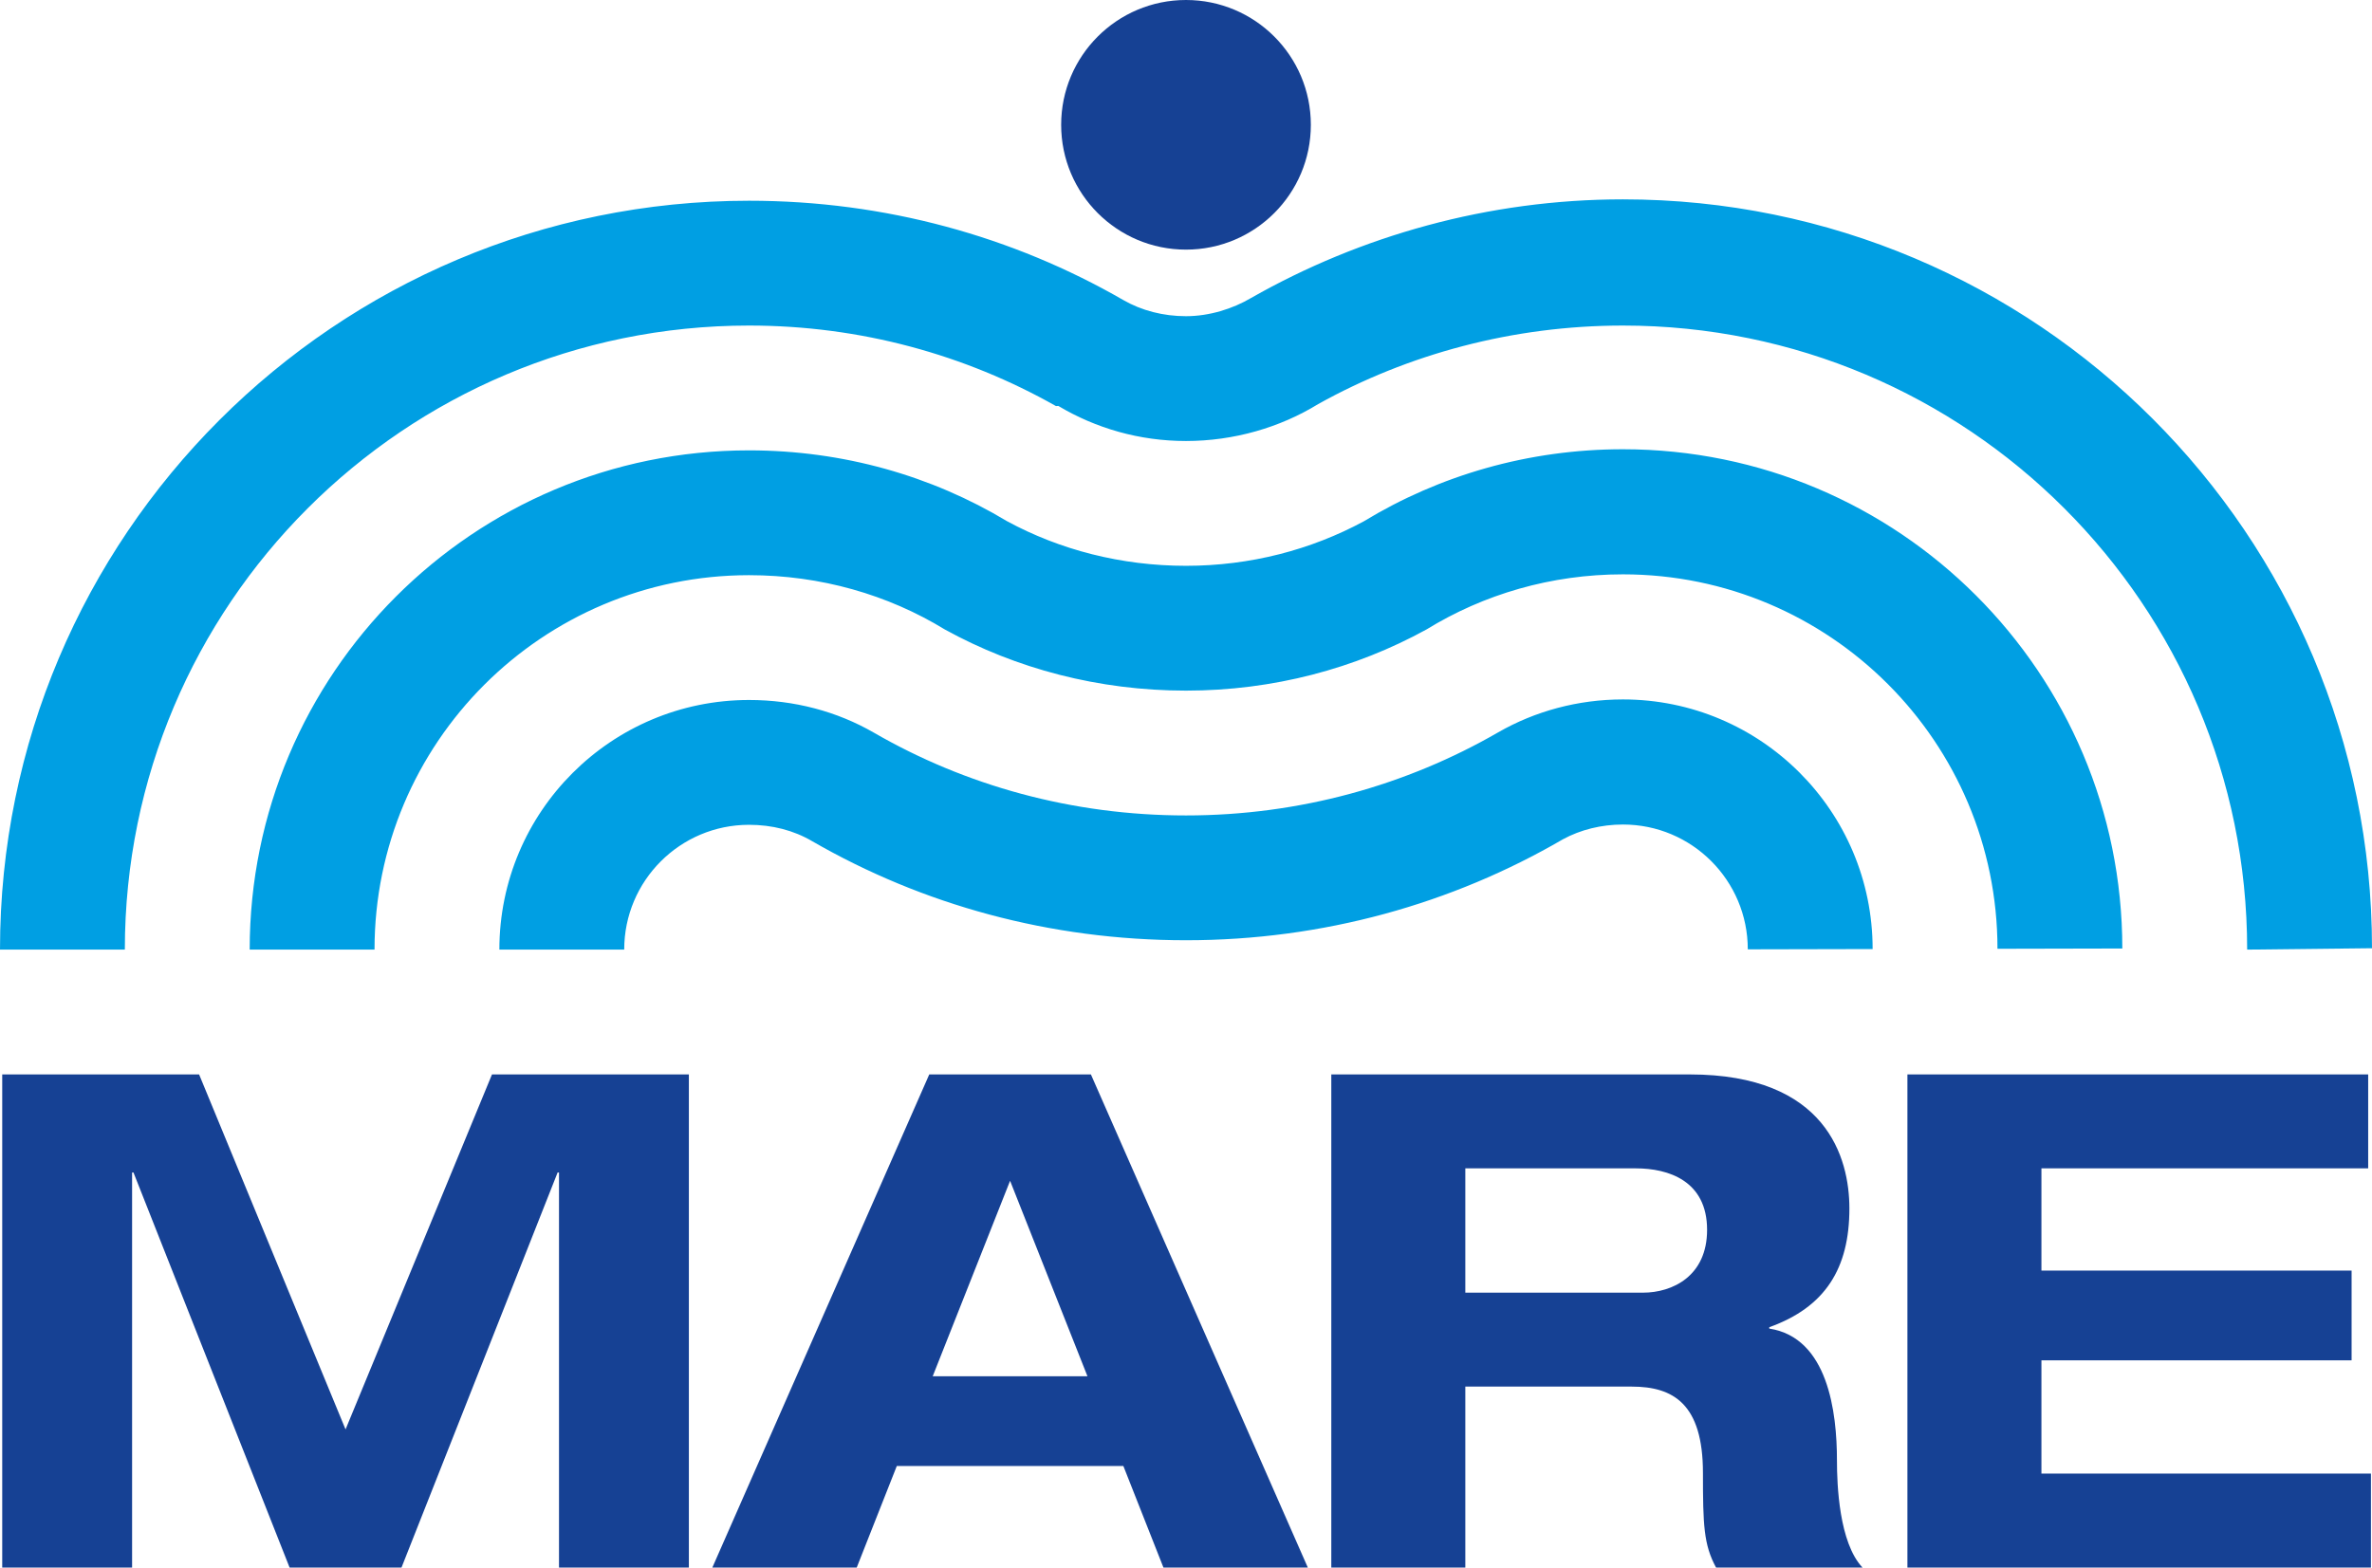 <?xml version="1.0" encoding="utf-8"?>
<!-- Generator: Adobe Illustrator 26.3.1, SVG Export Plug-In . SVG Version: 6.00 Build 0)  -->
<svg version="1.1" id="Calque_1" xmlns="http://www.w3.org/2000/svg" xmlns:xlink="http://www.w3.org/1999/xlink" x="0px" y="0px"
	 viewBox="0 0 570 376.773" enable-background="new 0 0 570 376.773" xml:space="preserve">
<path fill="#009FE3" d="M254.309,97.566c8.979,5.356,19.476,8.433,30.691,8.433c11.508,0,22.619-3.252,31.751-8.869
	C338.33,85.109,363.546,78.249,390,78.249c82.843,0,150,67.157,150,150l30-0.333c0-99.411-80.589-180-180-180
	c-32.329,0-63.096,8.762-89.32,23.683c-4.469,2.643-10.112,4.4-15.68,4.4c-5.444,0-10.663-1.344-15.065-3.879
	C243.5,56.869,212.712,48.249,180,48.249c-99.411,0-180,80.589-180,180h30c0-82.843,67.157-150,150-150
	c26.809,0,51.975,7.033,73.754,19.354"/>
<path fill="#009FE3" d="M342.809,151.287c-17.125,9.413-36.888,14.712-57.809,14.712c-20.961,0-40.802-5.249-57.95-14.695
	c-13.661-8.361-29.861-13.055-47.05-13.055c-49.706,0-90,40.294-90,90H60c0-66.274,53.726-120,120-120
	c22.599,0,43.895,6.136,61.943,16.997c12.752,6.928,27.524,10.752,43.057,10.752c15.442,0,30.026-3.84,42.725-10.692
	c18.144-11.024,39.493-17.324,62.275-17.324c66.274,0,120,53.726,120,120l-30,0.067c0-49.706-40.294-90-90-90
	C372.733,138.049,356.51,142.857,342.809,151.287z"/>
<path fill="#009FE3" d="M375.572,201.732c-26.576,15.475-57.603,24.267-90.572,24.267c-32.715,0-63.389-8.553-89.825-23.807
	c-4.452-2.616-9.637-3.943-15.175-3.943c-16.569,0-30,13.432-30,30h-30c0-33.137,26.863-60,60-60c10.881,0,21.14,2.755,29.939,7.82
	c22.065,12.765,47.737,19.93,75.061,19.93c27.286,0,53.002-7.256,75.045-19.988c8.785-5.042,19.099-7.895,29.955-7.895
	c33.137,0,60,26.863,60,60l-30,0.067c0-16.569-13.432-30-30-30C384.822,198.182,379.823,199.423,375.572,201.732z"/>
<circle fill="#164194" cx="285" cy="30" r="30"/>
<g>
	<path fill="#164194" d="M118.228,258.249h47.31v118.524H134.33v-94.952h-0.332l-37.516,94.952H69.59l-37.516-94.952h-0.332v94.952
		H0.534V258.249h47.31l35.192,85.324L118.228,258.249z"/>
	<path fill="#164194" d="M269.95,352.371h-54.448l-9.628,24.402H171.18l52.125-118.524h38.844l52.124,118.524h-34.694
		L269.95,352.371z M242.727,283.813l-18.593,46.979h37.185L242.727,283.813z"/>
	<path fill="#164194" d="M319.916,258.249h86.154c32.868,0,38.346,20.087,38.346,32.204c0,14.442-5.81,23.738-19.256,28.553v0.332
		c14.11,2.157,16.268,20.086,16.268,31.705c0,5.811,0.498,19.754,6.142,25.73h-35.192c-2.987-5.478-3.153-10.292-3.153-22.742
		c0-16.6-7.139-20.75-17.099-20.75H352.12v43.492h-32.204V258.249z M352.12,310.705h42.662c7.138,0,15.438-3.984,15.438-15.105
		c0-11.787-9.296-14.774-17.099-14.774H352.12V310.705z"/>
	<path fill="#164194" d="M458.358,258.249h110.723v22.576h-78.519v24.567h74.534v21.58h-74.534v27.225h79.183v22.576H458.358
		V258.249z"/>
</g>
</svg>
